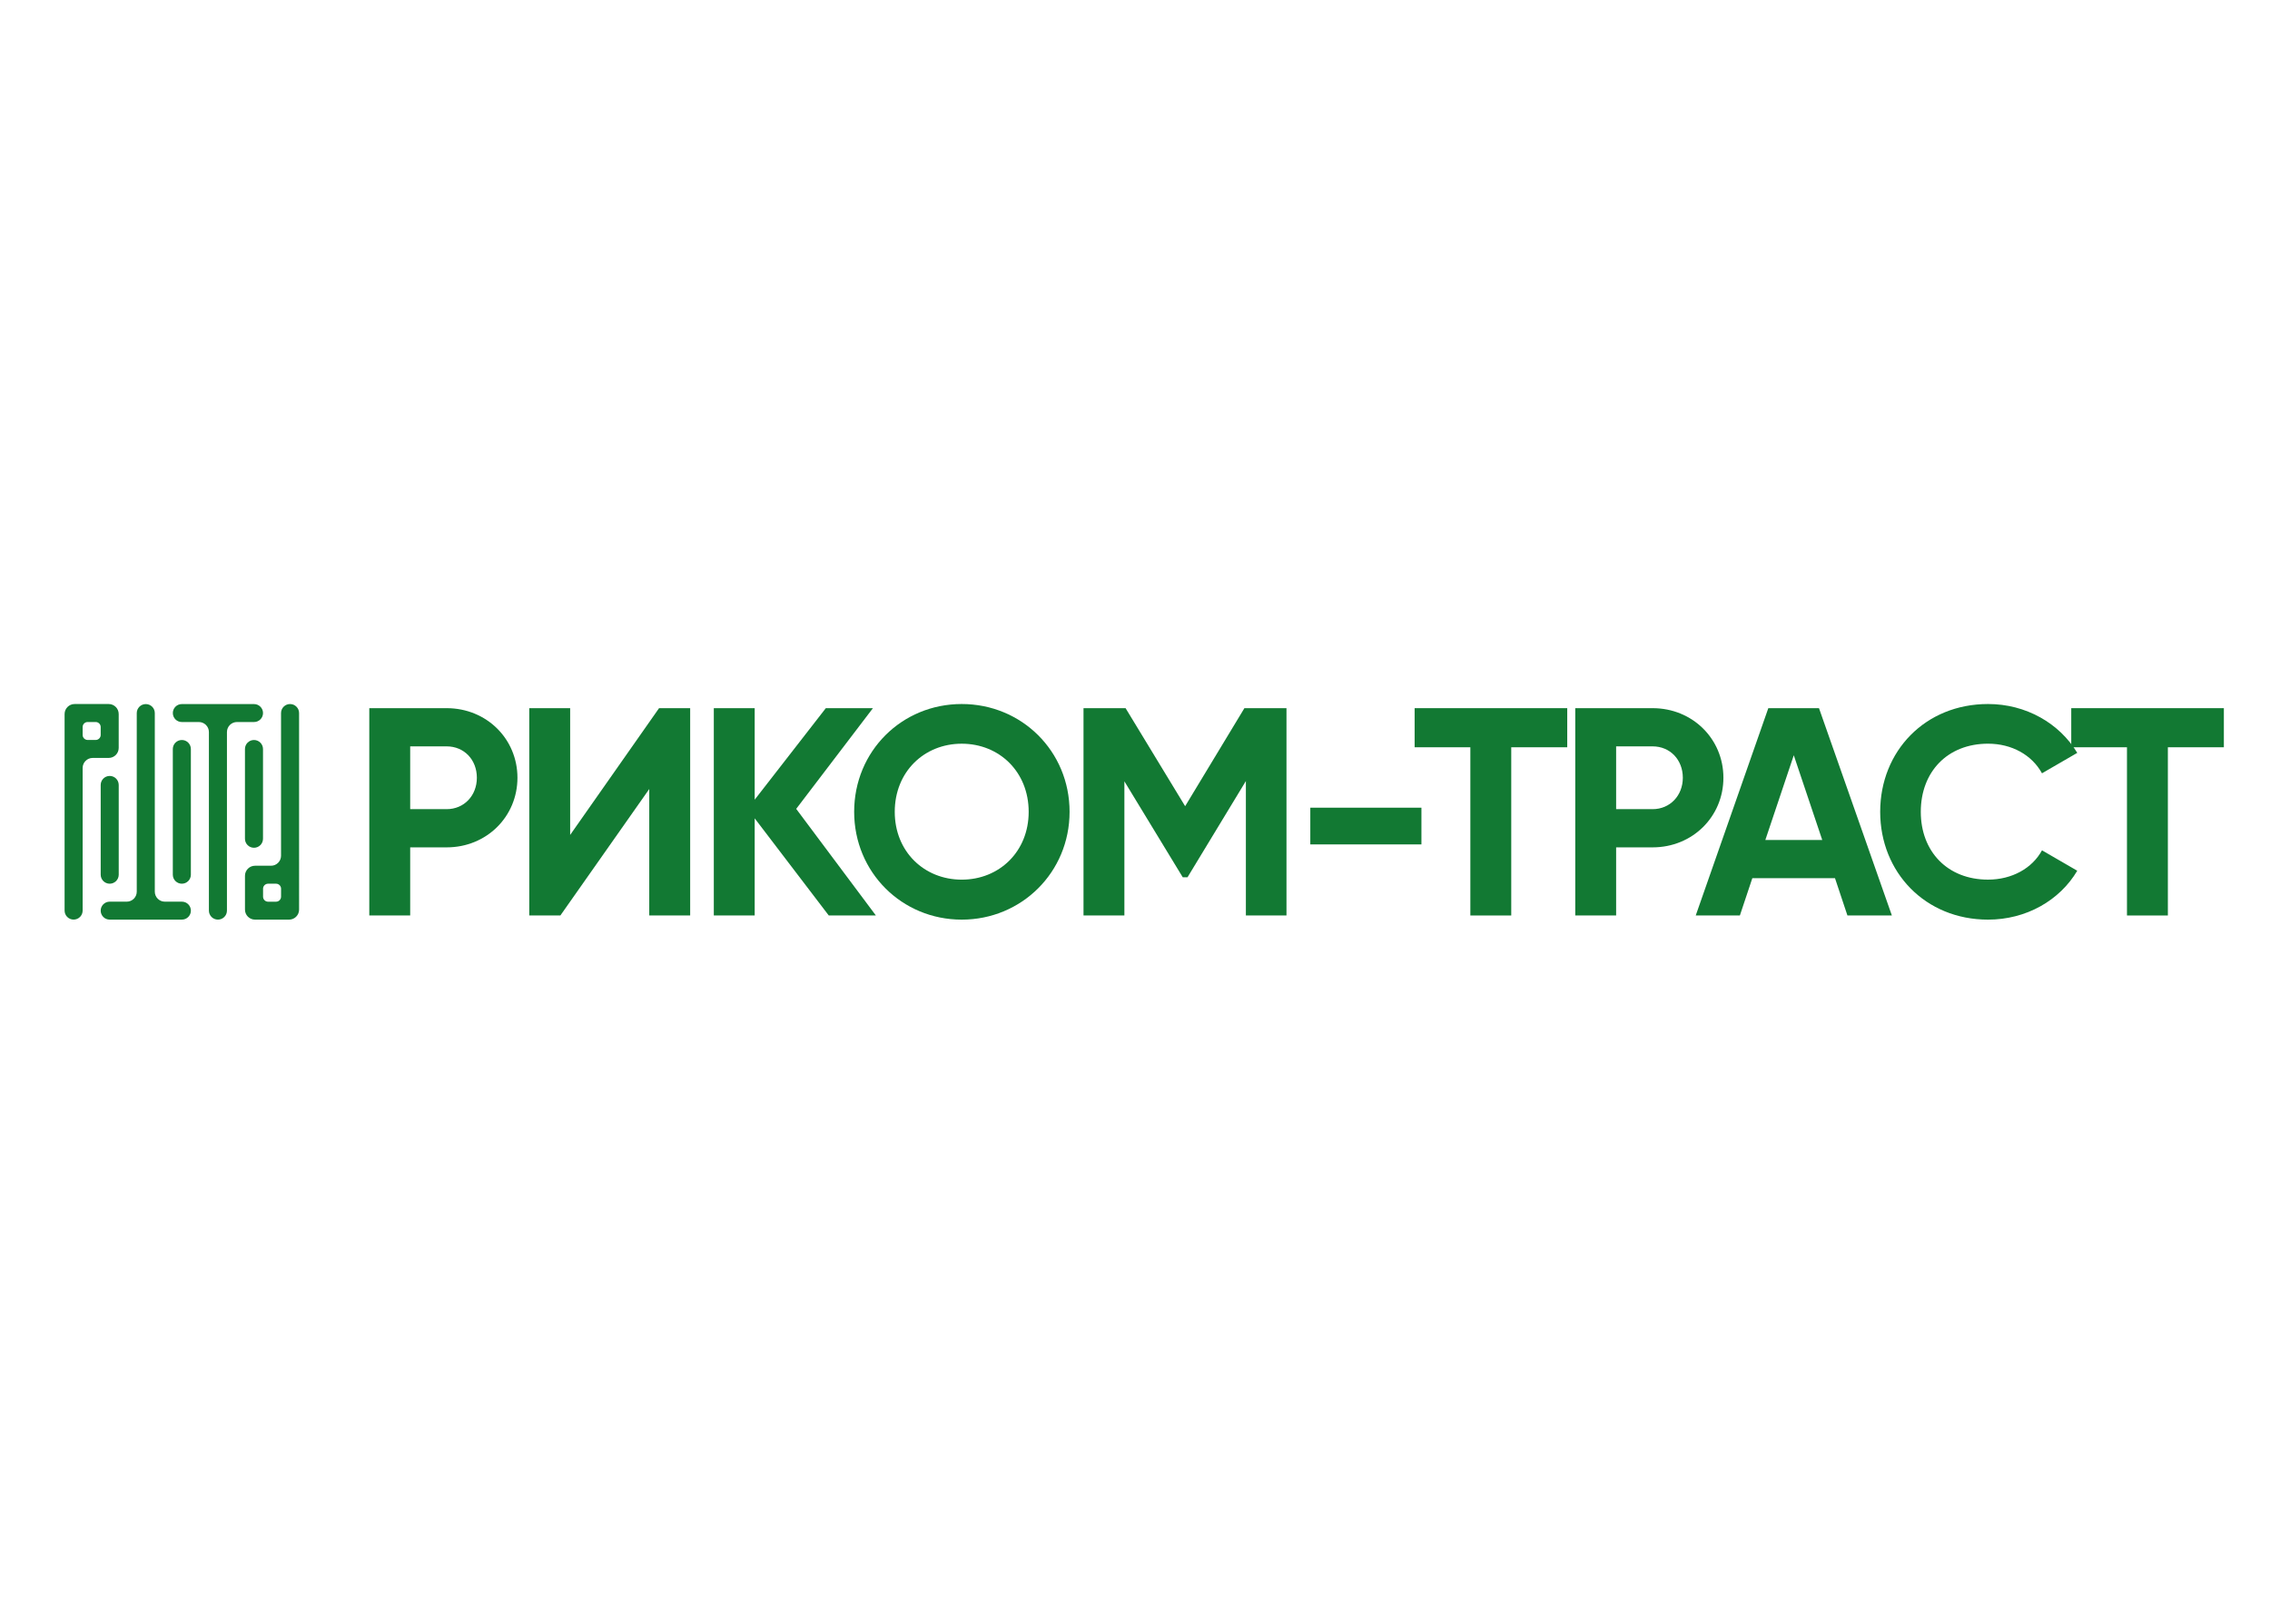 <?xml version="1.0" encoding="utf-8"?>
<!-- Generator: Adobe Illustrator 16.0.0, SVG Export Plug-In . SVG Version: 6.00 Build 0)  -->
<!DOCTYPE svg PUBLIC "-//W3C//DTD SVG 1.1//EN" "http://www.w3.org/Graphics/SVG/1.1/DTD/svg11.dtd">
<svg version="1.1" id="Layer_1" xmlns="http://www.w3.org/2000/svg" xmlns:xlink="http://www.w3.org/1999/xlink" x="0px" y="0px"
	 width="123px" height="88px" viewBox="0 0 123 88" enable-background="new 0 0 123 88" xml:space="preserve">
<g>
	<path fill="#127933" d="M4.043,38.157c-0.3,0-0.543,0.243-0.543,0.543v10.652c0,0.271,0.219,0.489,0.489,0.489l0,0
		c0.27,0,0.489-0.219,0.489-0.489v-7.729c0-0.3,0.244-0.544,0.544-0.544h0.867c0.3,0,0.543-0.243,0.543-0.543V38.7
		c0-0.3-0.243-0.543-0.543-0.543H4.043z M5.456,39.834c0,0.149-0.122,0.271-0.272,0.271H4.75c-0.15,0-0.272-0.122-0.272-0.271v-0.43
		c0-0.15,0.122-0.272,0.272-0.272h0.434c0.15,0,0.272,0.122,0.272,0.272V39.834z"/>
	<path fill="#127933" d="M8.931,48.869c-0.3,0-0.543-0.243-0.543-0.543v-9.678c0-0.27-0.219-0.488-0.489-0.488l0,0
		c-0.27,0-0.489,0.219-0.489,0.488v9.678c0,0.3-0.243,0.543-0.543,0.543H5.943c-0.269,0-0.487,0.218-0.487,0.487l0,0
		c0,0.269,0.218,0.486,0.487,0.486h3.913c0.269,0,0.487-0.218,0.487-0.486l0,0c0-0.27-0.218-0.487-0.487-0.487H8.931z"/>
	<path fill="#127933" d="M10.342,40.596c0-0.271-0.219-0.489-0.489-0.489l0,0c-0.27,0-0.489,0.219-0.489,0.489v6.811
		c0,0.271,0.219,0.489,0.489,0.489l0,0c0.27,0,0.489-0.219,0.489-0.489V40.596z"/>
	<path fill="#127933" d="M6.433,42.544c0-0.271-0.219-0.489-0.489-0.489l0,0c-0.27,0-0.488,0.219-0.488,0.489v4.863
		c0,0.27,0.219,0.489,0.488,0.489l0,0c0.27,0,0.489-0.22,0.489-0.489V42.544z"/>
	<path fill="#127933" d="M13.273,40.596c0-0.271,0.219-0.489,0.489-0.489l0,0c0.27,0,0.489,0.219,0.489,0.489v4.863
		c0,0.271-0.219,0.489-0.489,0.489l0,0c-0.27,0-0.489-0.219-0.489-0.489V40.596z"/>
	<path fill="#127933" d="M9.365,38.646c0-0.269,0.218-0.486,0.487-0.486h3.913c0.269,0,0.487,0.218,0.487,0.486l0,0
		c0,0.27-0.218,0.487-0.487,0.487H12.84c-0.3,0-0.543,0.243-0.543,0.543v9.678c0,0.27-0.219,0.488-0.489,0.488l0,0
		c-0.27,0-0.489-0.219-0.489-0.488v-9.678c0-0.3-0.244-0.543-0.544-0.543H9.852C9.583,39.134,9.365,38.916,9.365,38.646
		L9.365,38.646z"/>
	<path fill="#127933" d="M14.685,46.922c0.3,0,0.543-0.243,0.543-0.543v-7.733c0-0.27,0.219-0.488,0.489-0.488l0,0
		c0.27,0,0.489,0.219,0.489,0.488V49.3c0,0.3-0.243,0.543-0.543,0.543h-1.845c-0.3,0-0.544-0.243-0.544-0.543v-1.834
		c0-0.301,0.244-0.544,0.544-0.544H14.685z M14.254,48.6c0,0.15,0.122,0.271,0.272,0.271h0.431c0.15,0,0.271-0.121,0.272-0.271
		l0.001-0.432c0-0.15-0.121-0.272-0.272-0.272h-0.432c-0.15,0-0.272,0.121-0.272,0.271V48.6z"/>
	<path fill="#127933" d="M24.201,38.382c2.168,0,3.837,1.669,3.837,3.772c0,2.103-1.669,3.772-3.837,3.772h-1.975v3.691H20.01
		V38.382H24.201z M24.201,43.855c0.948,0,1.638-0.738,1.638-1.701c0-0.979-0.69-1.702-1.638-1.702h-1.975v3.403H24.201z"/>
	<path fill="#127933" d="M35.18,49.618v-6.854l-4.816,6.854h-1.686V38.382h2.216v6.87l4.817-6.87h1.686v11.236H35.18z"/>
	<path fill="#127933" d="M47.46,49.618h-2.553l-4.014-5.265v5.265h-2.215V38.382h2.215v4.96l3.854-4.96H47.3l-4.158,5.458
		L47.46,49.618z"/>
	<path fill="#127933" d="M52.111,49.843c-3.244,0-5.828-2.568-5.828-5.843c0-3.291,2.584-5.843,5.828-5.843
		c3.243,0,5.844,2.552,5.844,5.843C57.955,47.274,55.354,49.843,52.111,49.843z M52.111,47.676c2.039,0,3.628-1.524,3.628-3.676
		c0-2.167-1.59-3.692-3.628-3.692c-2.039,0-3.629,1.525-3.629,3.692C48.482,46.151,50.072,47.676,52.111,47.676z"/>
	<path fill="#127933" d="M69.708,38.382v11.236h-2.2v-7.287l-3.163,5.217h-0.257l-3.163-5.201v7.271H58.71V38.382h2.28l3.227,5.313
		l3.211-5.313H69.708z"/>
	<path fill="#127933" d="M70.999,45.766v-1.99h6.021v1.99H70.999z"/>
	<path fill="#127933" d="M84.921,38.382v2.119h-3.034v9.117h-2.216v-9.117h-3.019v-2.119H84.921z"/>
	<path fill="#127933" d="M89.545,38.382c2.168,0,3.838,1.669,3.838,3.772c0,2.103-1.67,3.772-3.838,3.772H87.57v3.691h-2.215V38.382
		H89.545z M89.545,43.855c0.947,0,1.639-0.738,1.639-1.701c0-0.979-0.691-1.702-1.639-1.702H87.57v3.403H89.545z"/>
	<path fill="#127933" d="M100.103,49.618l-0.674-2.022h-4.479l-0.675,2.022h-2.392l3.933-11.236h2.746l3.949,11.236H100.103z
		 M95.655,45.525h3.083l-1.542-4.591L95.655,45.525z"/>
	<path fill="#127933" d="M107.723,49.843c-3.404,0-5.845-2.568-5.845-5.843c0-3.291,2.44-5.843,5.845-5.843
		c2.055,0,3.869,1.043,4.833,2.648l-1.911,1.107c-0.546-0.995-1.638-1.605-2.922-1.605c-2.199,0-3.645,1.525-3.645,3.692
		c0,2.151,1.445,3.676,3.645,3.676c1.284,0,2.393-0.609,2.922-1.589l1.911,1.107C111.607,48.8,109.793,49.843,107.723,49.843z"/>
	<path fill="#127933" d="M120.5,38.382v2.119h-3.034v9.117h-2.216v-9.117h-3.019v-2.119H120.5z"/>
</g>
</svg>
